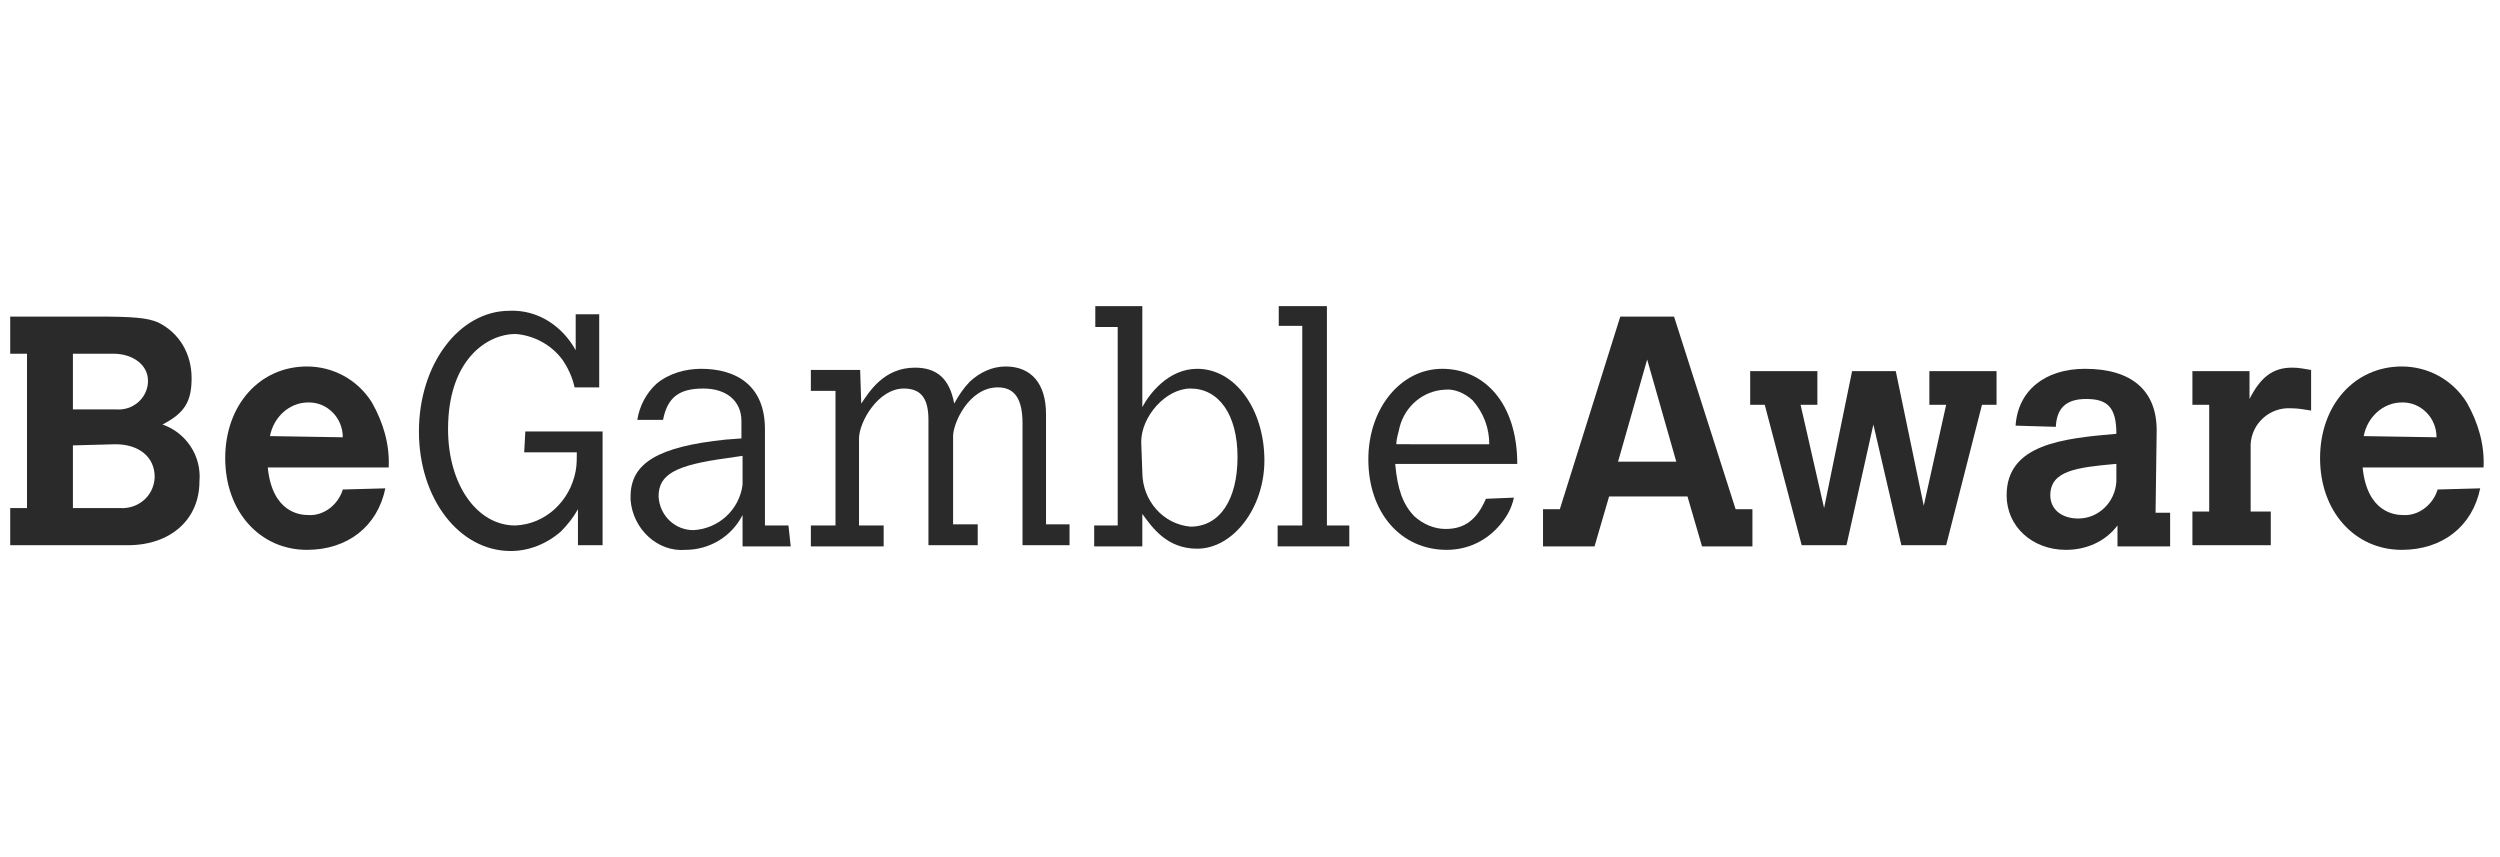 <svg width="140" height="48" viewBox="0 0 140 48" fill="none" xmlns="http://www.w3.org/2000/svg">
<g clip-path="url(#clip0_4213_45074)">
<path d="M0.572 17.728H5.337C7.47 17.728 8.222 17.793 8.849 18.053C10.041 18.638 10.73 19.808 10.73 21.173C10.73 22.473 10.354 23.123 9.1 23.773C10.417 24.227 11.295 25.527 11.169 26.957C11.169 29.102 9.539 30.532 7.156 30.532H0.572V28.452H1.512V19.808H0.572L0.572 17.728ZM4.083 19.808V22.928H6.529C7.407 22.993 8.222 22.343 8.285 21.433C8.285 21.368 8.285 21.303 8.285 21.303C8.285 20.458 7.47 19.808 6.341 19.808H4.083ZM4.083 24.942V28.452H6.717C7.72 28.517 8.598 27.802 8.661 26.762C8.661 26.762 8.661 26.762 8.661 26.697C8.661 25.593 7.783 24.878 6.466 24.878L4.083 24.942Z" fill="#2B2A2A"/>
<path d="M21.579 27.347C21.14 29.492 19.447 30.792 17.189 30.792C14.556 30.792 12.612 28.647 12.612 25.657C12.612 22.668 14.556 20.523 17.189 20.523C18.632 20.523 20.011 21.238 20.827 22.538C21.454 23.642 21.83 24.878 21.767 26.177H14.995C15.245 28.712 16.813 28.842 17.252 28.842C18.13 28.907 18.945 28.257 19.196 27.412L21.579 27.347ZM19.196 24.488C19.196 23.383 18.318 22.538 17.315 22.538H17.252C16.186 22.538 15.308 23.383 15.12 24.422L19.196 24.488Z" fill="#2B2A2A"/>
<path d="M29.418 24.163H33.745V30.532H32.365V28.517C32.114 28.972 31.801 29.362 31.424 29.752C30.609 30.467 29.606 30.857 28.602 30.857C25.718 30.857 23.46 27.932 23.46 24.163C23.46 20.393 25.718 17.403 28.54 17.403C30.107 17.338 31.487 18.248 32.239 19.613V17.598H33.556V21.693H32.177C32.051 21.108 31.801 20.588 31.487 20.133C30.86 19.288 29.857 18.768 28.853 18.703C27.348 18.703 25.091 20.068 25.091 24.032C25.091 27.152 26.721 29.427 28.853 29.427C30.546 29.362 31.926 28.062 32.239 26.372C32.302 26.047 32.302 25.657 32.302 25.332H29.355L29.418 24.163Z" fill="#2B2A2A"/>
<path d="M44.28 30.597H41.583V28.842C40.956 30.077 39.702 30.792 38.385 30.792C36.817 30.922 35.438 29.622 35.312 27.997C35.312 27.932 35.312 27.867 35.312 27.802C35.312 25.917 36.88 25.007 40.642 24.617L41.52 24.552V23.578C41.52 22.473 40.705 21.758 39.388 21.758C38.072 21.758 37.382 22.213 37.131 23.512H35.688C35.814 22.733 36.19 22.018 36.755 21.498C37.444 20.913 38.385 20.653 39.263 20.653C41.207 20.653 42.837 21.563 42.837 24.032V29.427H44.154L44.28 30.597ZM41.583 25.527L40.705 25.657C37.821 26.047 36.88 26.567 36.88 27.802C36.943 28.907 37.821 29.687 38.824 29.687C40.204 29.622 41.395 28.582 41.583 27.152V25.527Z" fill="#2B2A2A"/>
<path d="M48.23 22.602C48.669 21.953 49.485 20.588 51.24 20.588C52.495 20.588 53.184 21.238 53.435 22.602C53.686 22.148 53.937 21.758 54.313 21.368C54.877 20.848 55.567 20.523 56.32 20.523C57.762 20.523 58.577 21.498 58.577 23.188V29.362H59.894V30.532H57.261V23.707C57.261 22.343 56.822 21.693 55.881 21.693C54.251 21.693 53.373 23.707 53.373 24.422V29.362H54.752V30.532H51.993V23.512C51.993 22.278 51.554 21.758 50.613 21.758C49.171 21.758 48.105 23.642 48.105 24.552V29.427H49.485V30.597H45.408V29.427H46.788V21.888H45.408V20.718H48.168L48.23 22.602Z" fill="#2B2A2A"/>
<path d="M61.337 17.143H63.97V22.798C64.347 22.083 65.413 20.653 67.043 20.653C69.175 20.653 70.806 22.928 70.806 25.787C70.806 28.452 69.05 30.727 67.043 30.727C65.35 30.727 64.535 29.557 63.97 28.777V30.597H61.274V29.427H62.591V18.313H61.337V17.143ZM63.97 26.437C63.97 28.062 65.162 29.362 66.667 29.492C68.297 29.492 69.301 27.997 69.301 25.592C69.301 23.188 68.235 21.758 66.667 21.758C65.287 21.758 63.908 23.318 63.908 24.747L63.97 26.437Z" fill="#2B2A2A"/>
<path d="M71.61 17.143H74.307V29.427H75.561V30.597H71.547V29.427H72.927V18.248H71.61V17.143Z" fill="#2B2A2A"/>
<path d="M84.779 27.867C84.654 28.452 84.403 28.907 84.026 29.362C83.274 30.272 82.208 30.792 81.016 30.792C78.445 30.792 76.627 28.712 76.627 25.722C76.627 22.863 78.445 20.653 80.766 20.653C83.086 20.653 84.967 22.538 84.967 25.982H78.132C78.257 27.412 78.571 28.257 79.198 28.907C79.7 29.362 80.327 29.622 80.954 29.622C82.02 29.622 82.71 29.102 83.211 27.932L84.779 27.867ZM83.399 24.878C83.399 23.968 83.086 23.122 82.459 22.408C82.02 22.018 81.455 21.758 80.891 21.823C79.7 21.888 78.696 22.733 78.383 23.902C78.32 24.227 78.195 24.552 78.195 24.877L83.399 24.878Z" fill="#2B2A2A"/>
<path d="M90.736 17.728H93.746L97.195 28.517H98.136V30.597H95.314L94.499 27.802H90.109L89.294 30.597H86.409V28.517H87.35L90.736 17.728ZM92.241 20.133L90.611 25.852H93.872L92.241 20.133Z" fill="#2B2A2A"/>
<path d="M98.01 20.783H101.773V22.668H100.832L102.149 28.452L103.717 20.783H106.163L107.73 28.322L108.985 22.668H108.044V20.783H111.807V22.668H110.991L108.985 30.532H106.476L104.909 23.773L103.403 30.532H100.895L98.826 22.668H98.01L98.01 20.783Z" fill="#2B2A2A"/>
<path d="M120.712 28.712H121.527V30.597H118.579V29.427C117.89 30.337 116.824 30.792 115.695 30.792C113.814 30.792 112.371 29.492 112.371 27.737C112.371 24.878 115.507 24.552 118.517 24.293C118.517 22.798 118.015 22.343 116.824 22.343C115.632 22.343 115.193 22.928 115.13 23.837V23.902L112.873 23.837C112.998 21.888 114.503 20.653 116.761 20.653C119.395 20.653 120.774 21.888 120.774 24.098L120.712 28.712ZM118.454 25.982C116.259 26.177 114.817 26.372 114.817 27.737C114.817 28.517 115.444 29.037 116.385 29.037C117.513 29.037 118.454 28.127 118.517 26.957V25.982H118.454Z" fill="#2B2A2A"/>
<path d="M125.973 22.343C126.6 21.108 127.29 20.588 128.356 20.588C128.732 20.588 129.046 20.653 129.422 20.718V22.992C129.046 22.927 128.669 22.863 128.293 22.863C127.102 22.797 126.098 23.707 126.036 24.877V28.647H127.164V30.532H122.775V28.647H123.715V22.668H122.775V20.783H125.973V22.343Z" fill="#2B2A2A"/>
<path d="M138.891 27.347C138.452 29.492 136.759 30.792 134.501 30.792C131.868 30.792 129.924 28.647 129.924 25.657C129.924 22.668 131.868 20.523 134.501 20.523C135.944 20.523 137.323 21.238 138.138 22.538C138.766 23.642 139.142 24.878 139.079 26.177H132.307C132.557 28.712 134.125 28.842 134.564 28.842C135.442 28.907 136.257 28.257 136.508 27.412L138.891 27.347ZM136.445 24.488C136.445 23.383 135.567 22.538 134.564 22.538H134.501C133.435 22.538 132.557 23.383 132.369 24.422L136.445 24.488Z" fill="#2B2A2A"/>
</g>
<defs>
<clipPath id="clip0_4213_45074">
<rect width="138.857" height="48" fill="white" transform="translate(0.572)"/>
</clipPath>
</defs>
</svg>
